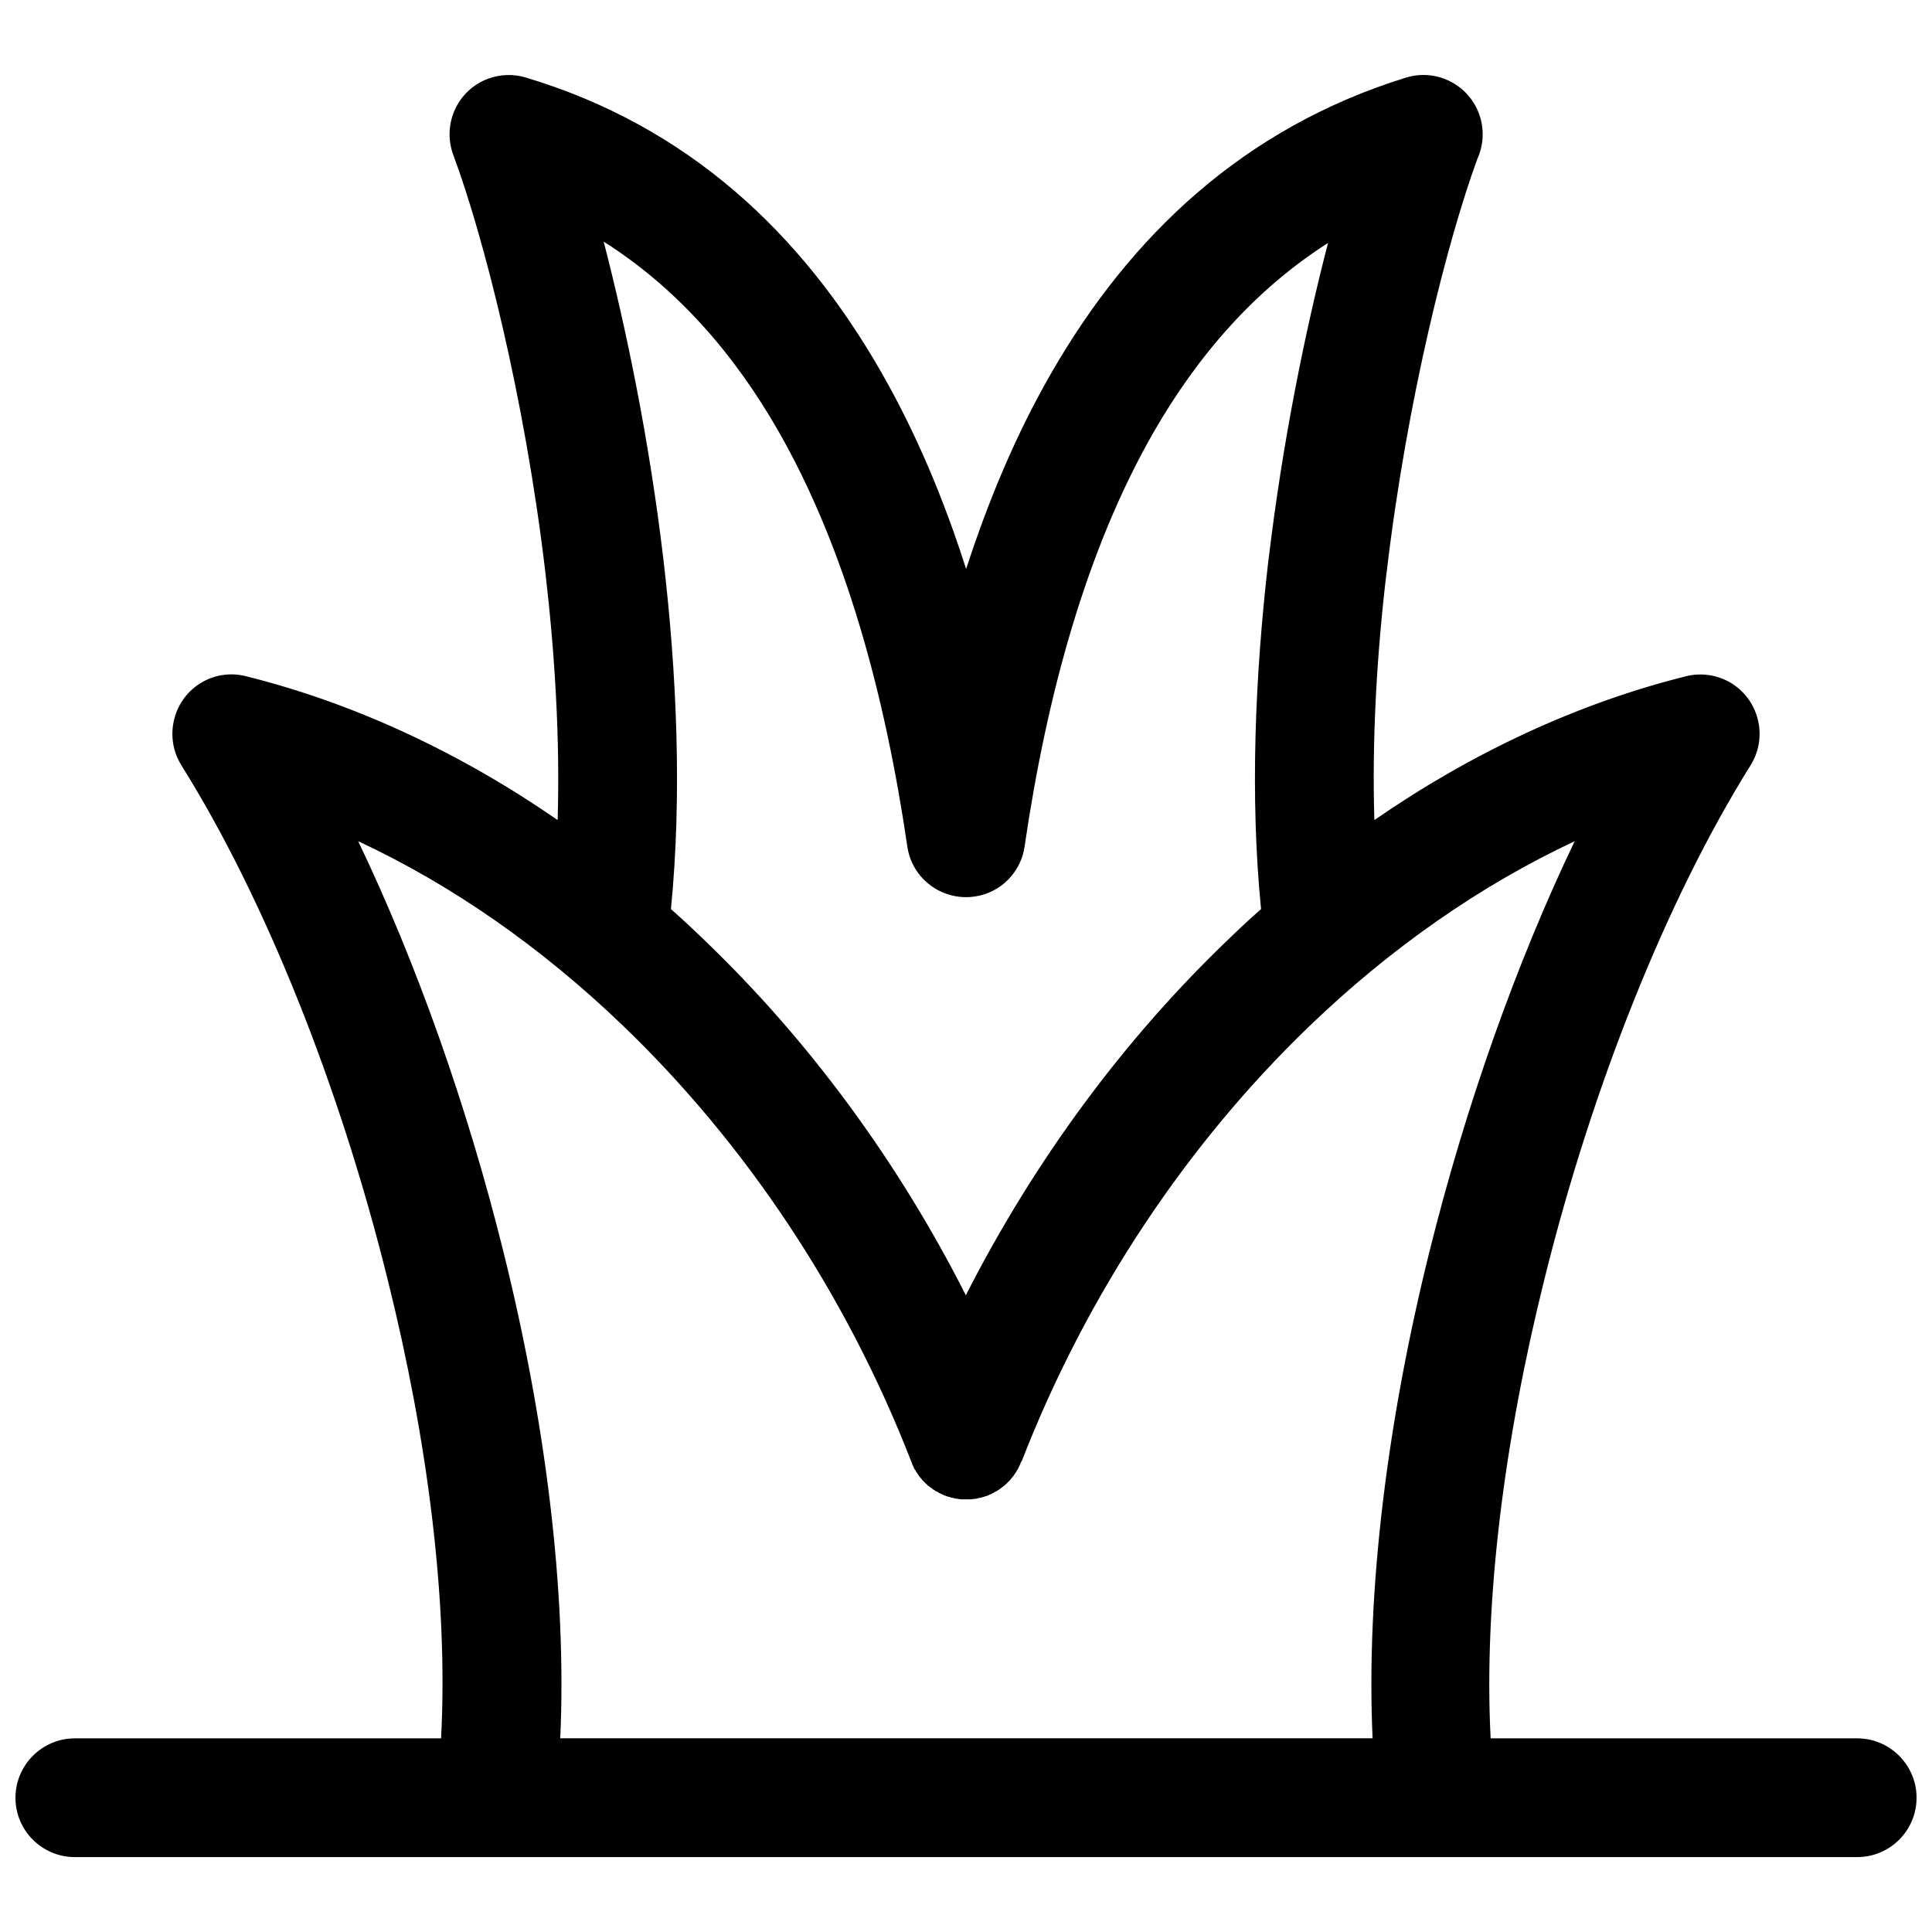 <?xml version="1.0" encoding="UTF-8"?>
<!-- The Best Svg Icon site in the world: iconSvg.co, Visit us! https://iconsvg.co -->
<svg width="800px" height="800px" version="1.1" viewBox="144 144 512 512" xmlns="http://www.w3.org/2000/svg">
 <defs>
  <clipPath id="a">
   <path d="m148.09 163h503.81v474h-503.81z"/>
  </clipPath>
 </defs>
 <g clip-path="url(#a)">
  <path d="m414.61 531.34-0.145 0.359v0.07l-0.145 0.289v0.07l-0.289 0.578-0.07 0.145-0.07 0.215-0.07 0.145-0.145 0.215-0.215 0.289-0.07 0.145-0.07 0.215-0.145 0.145-0.07 0.145-0.145 0.145-0.07 0.145-0.145 0.215-0.07 0.145-0.145 0.145-0.07 0.145-0.289 0.289-0.07 0.145-0.289 0.289-0.07 0.145-1.082 1.082-0.215 0.145-0.07 0.145-0.215 0.145-0.07 0.07-0.215 0.145-0.07 0.07-0.215 0.145-0.145 0.145-0.145 0.07-0.145 0.145-0.145 0.07-0.145 0.145-0.145 0.07-0.215 0.145-0.145 0.07-0.145 0.145-0.145 0.07-0.359 0.145-0.215 0.145-0.07 0.07-0.289 0.145h-0.07l-0.359 0.215-0.289 0.145h-0.07l-0.289 0.145-0.719 0.289-0.359 0.07-0.07 0.07-0.289 0.07h-0.07l-0.289 0.07-0.07 0.07-0.289 0.07h-0.145l-0.215 0.07h-0.145l-0.215 0.07-0.145 0.07h-0.215l-0.215 0.07h-0.359l-0.215 0.07h-0.359l-0.215 0.07h-2.801l-0.215-0.07h-0.359l-0.215-0.07h-0.359l-0.215-0.07h-0.215l-0.145-0.07-0.215-0.07h-0.145l-0.215-0.07h-0.145l-0.289-0.07-0.07-0.07-0.289-0.07h-0.07l-0.289-0.07-0.07-0.07-0.359-0.07-0.719-0.289-0.289-0.145h-0.07l-0.289-0.145-0.359-0.215h-0.07l-0.289-0.145-0.07-0.07-0.215-0.145-0.359-0.145-0.145-0.07-0.145-0.145-0.145-0.07-0.215-0.145-0.145-0.07-0.145-0.145-0.145-0.07-0.145-0.145-0.145-0.07-0.145-0.145-0.215-0.145-0.07-0.07-0.215-0.145-0.145-0.07-0.145-0.145-0.07-0.145-0.215-0.145-1.082-1.082-0.07-0.145-0.289-0.289-0.07-0.145-0.289-0.289-0.07-0.145-0.145-0.145-0.07-0.145-0.145-0.215-0.07-0.145-0.145-0.145-0.07-0.145-0.145-0.145-0.07-0.215-0.07-0.145-0.215-0.289-0.145-0.215-0.07-0.145-0.07-0.215-0.07-0.145-0.289-0.578v-0.07l-0.145-0.289v-0.07l-0.145-0.359c-17.465-44.961-44.238-84.582-76.281-115.4-21.434-20.641-45.32-37.383-70.293-49.004 15.445 32.258 28.867 70.074 38.465 108.69 10.969 44.094 16.887 89.488 15.082 129.04h215.28c-1.805-39.547 4.113-84.941 15.082-129.04 9.598-38.609 23.023-76.426 38.465-108.69-24.969 11.691-48.859 28.363-70.293 49.004-32.043 30.816-58.816 70.438-76.281 115.4zm-153.72 73.324c1.949-36.66-3.68-79.531-14.145-121.53-12.703-51.312-32.547-100.96-54.633-136.25l-0.07-0.145c-2.164-3.465-2.957-7.793-1.875-12.125 2.094-8.445 10.609-13.566 19.051-11.402 28.652 7.144 56.652 20.207 82.562 38.105 0.648-21.508-0.723-43.949-3.246-65.602-5.559-47.055-16.527-89.488-24.395-110.63-3.031-8.156 1.082-17.176 9.164-20.207 3.32-1.227 6.785-1.301 9.961-0.359 43.012 12.848 73.18 41.281 94.18 77.941 9.238 16.094 16.672 33.773 22.59 52.324 5.988-18.402 13.352-35.941 22.59-51.961 21-36.516 51.094-64.953 93.891-78.23 8.301-2.598 17.105 2.019 19.703 10.32 1.156 3.754 0.867 7.648-0.648 11.043-7.867 21.434-18.621 63.363-24.105 109.77l-0.07 0.434c-2.527 21.434-3.824 43.734-3.176 65.168 25.91-17.898 53.91-30.961 82.562-38.105 3.969-1.012 8.371-0.434 12.125 1.875 7.359 4.617 9.598 14.289 5.051 21.652-22.082 35.289-42.004 85.016-54.703 136.4-10.465 42.004-16.094 84.871-14.219 121.53h97.141c8.66 0 15.734 7.074 15.734 15.734 0 8.73-7.074 15.734-15.734 15.734h-472.34c-8.66 0-15.734-7-15.734-15.734 0-8.66 7.074-15.734 15.734-15.734h97.066zm60.91-219.75c3.102 2.742 6.133 5.559 9.094 8.445 27.207 26.125 50.879 58.023 69.066 93.891 18.258-35.867 41.93-67.766 69.137-93.891 2.957-2.887 5.988-5.703 9.094-8.445-2.957-29.805-1.586-61.992 1.949-92.449l0.07-0.434c3.68-30.887 9.672-60.332 15.734-83.645-19.34 12.34-34.426 29.66-46.188 50.086-17.898 31.176-28.363 69.859-34.207 109.7-0.867 6.785-6.207 12.414-13.277 13.422-8.59 1.227-16.598-4.691-17.824-13.277-5.844-39.836-16.238-78.809-34.281-110.27-11.762-20.496-26.918-37.816-46.188-50.012 6.062 23.383 12.125 52.898 15.805 84.004 3.609 30.598 4.981 62.93 2.019 92.883z"/>
 </g>
</svg>